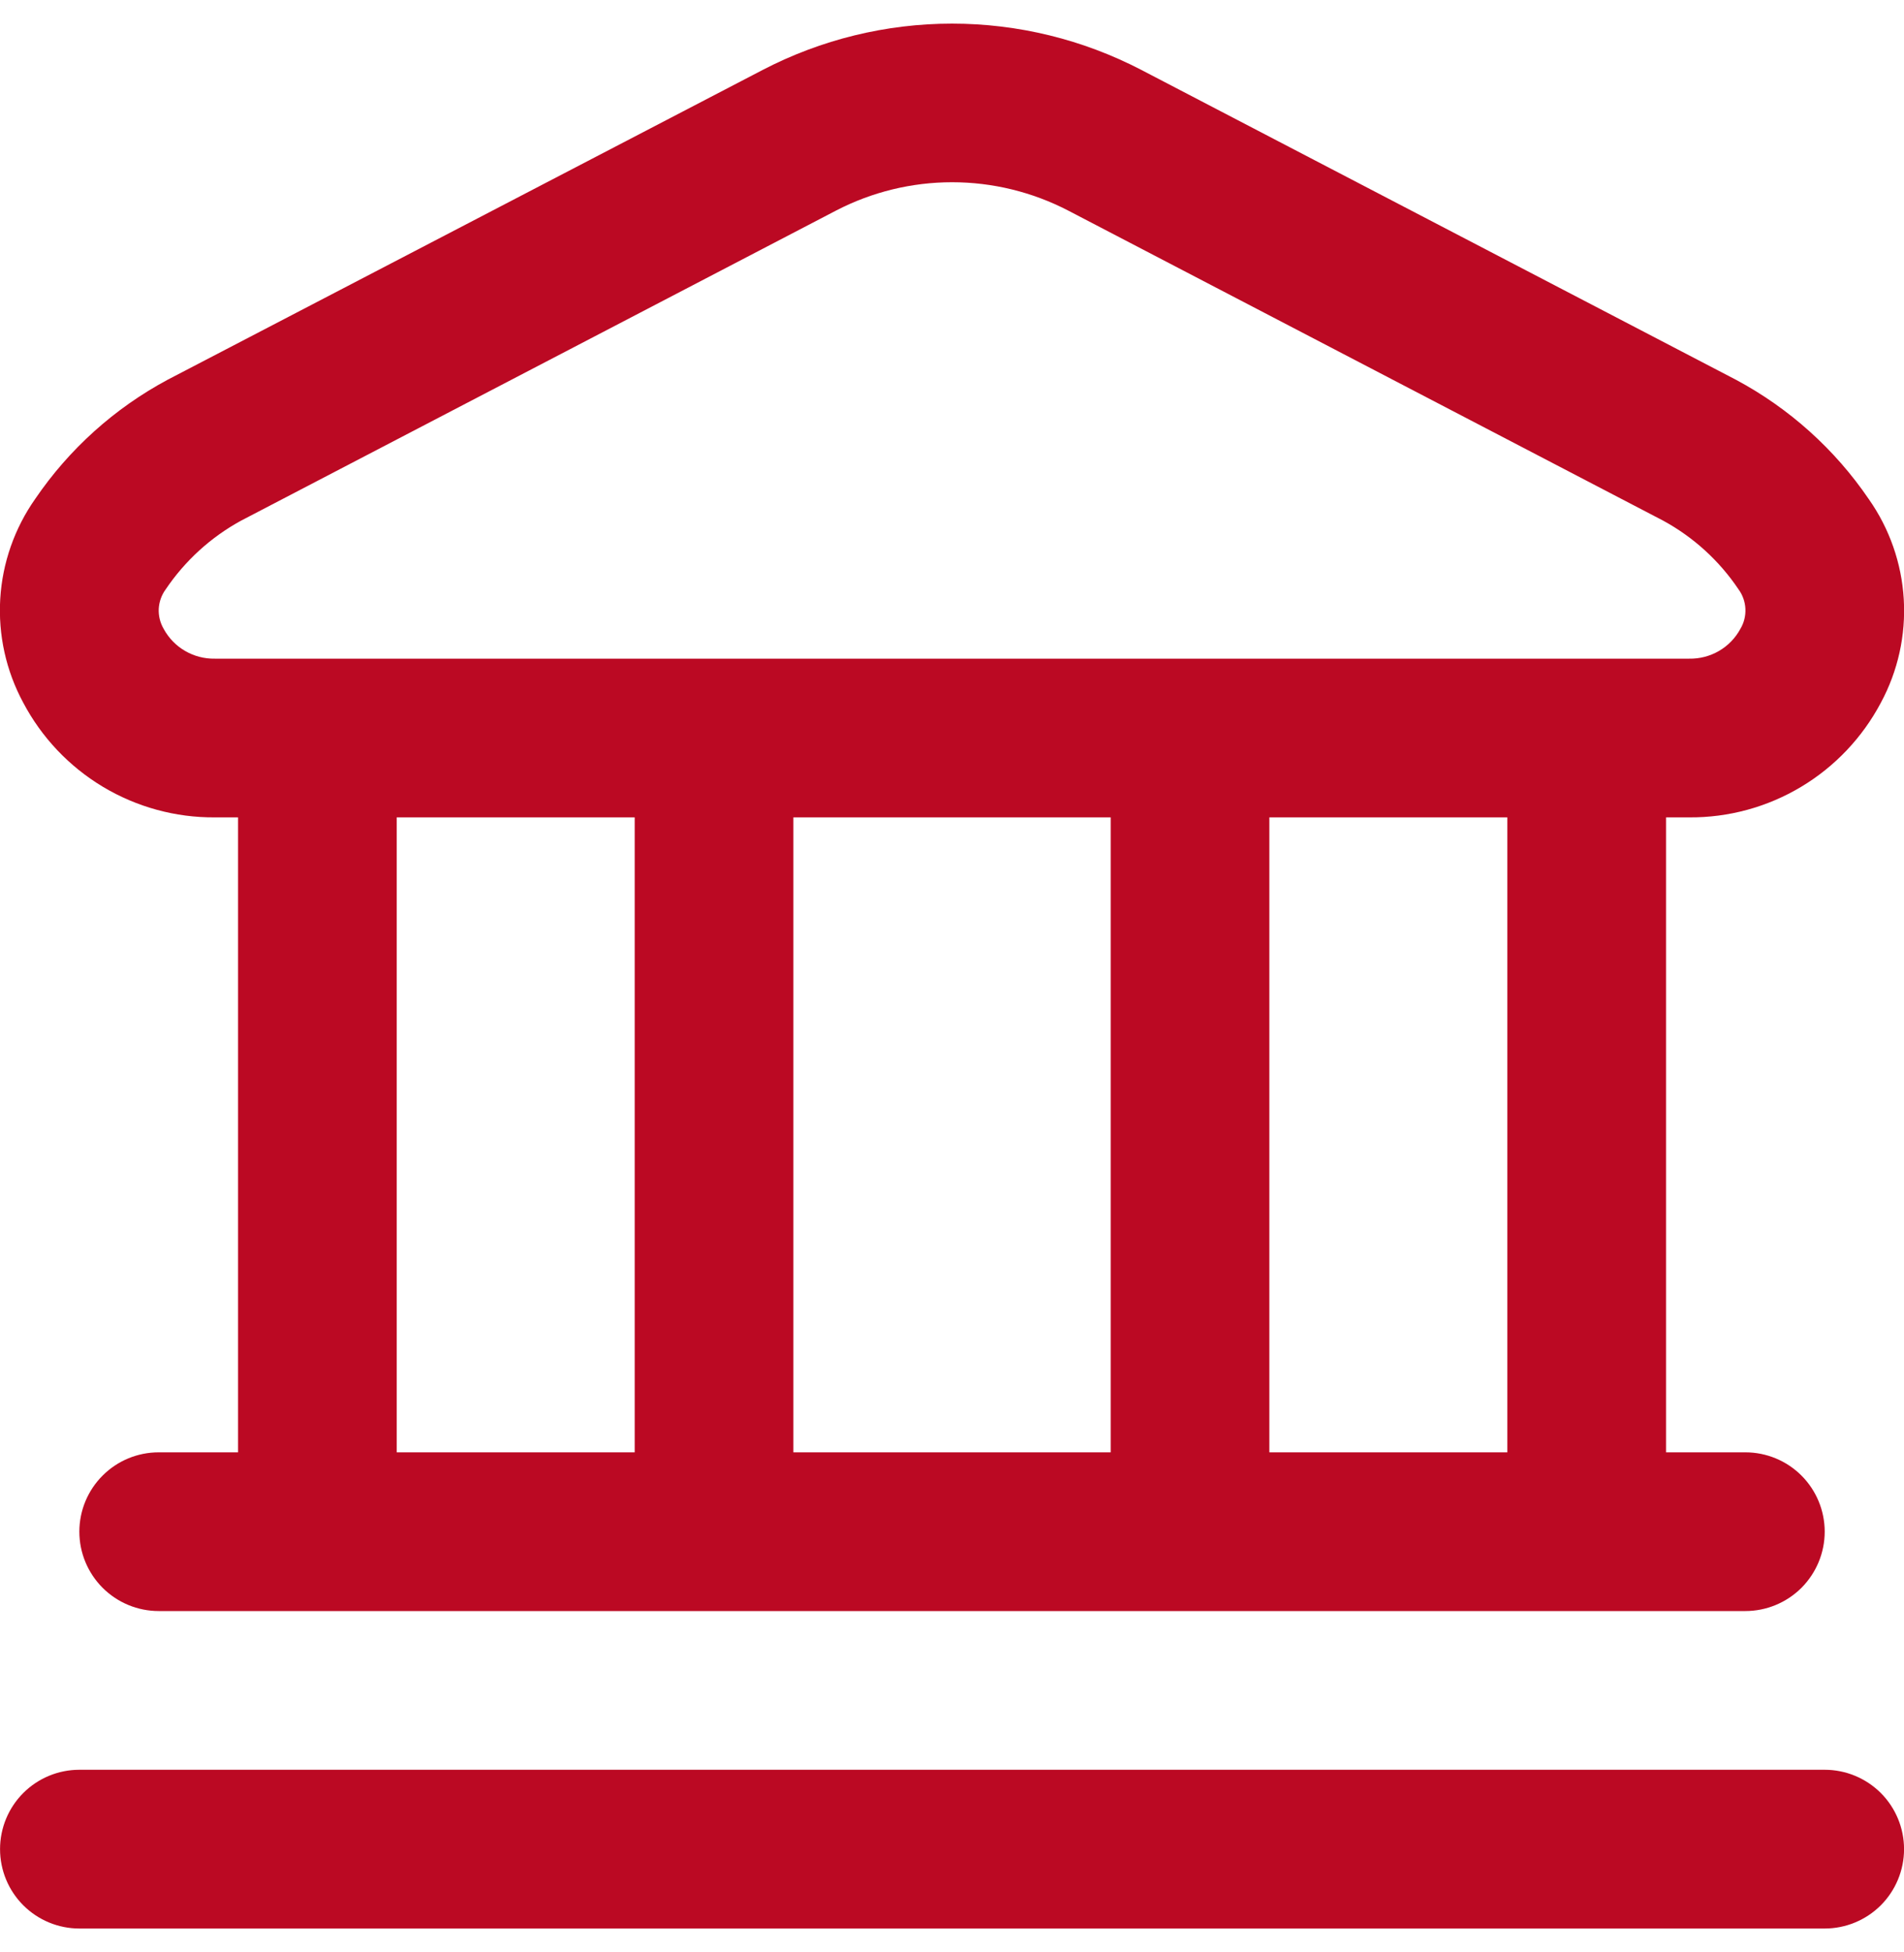 <svg xmlns="http://www.w3.org/2000/svg" width="40" height="41" viewBox="0 0 40 41" fill="none"><path d="M40.001 38.832C40.001 39.274 39.825 39.698 39.513 40.011C39.2 40.323 38.776 40.499 38.334 40.499H1.667C1.225 40.499 0.801 40.323 0.489 40.011C0.176 39.698 0.001 39.274 0.001 38.832C0.001 38.39 0.176 37.966 0.489 37.653C0.801 37.341 1.225 37.165 1.667 37.165H38.334C38.776 37.165 39.2 37.341 39.513 37.653C39.825 37.966 40.001 38.39 40.001 38.832ZM0.486 14.752C0.127 14.086 -0.04 13.333 0.005 12.577C0.05 11.822 0.305 11.094 0.741 10.475C1.453 9.43 2.406 8.573 3.521 7.975L16.022 1.469C17.251 0.83 18.616 0.496 20.001 0.496C21.386 0.496 22.75 0.83 23.979 1.469L36.479 7.98C37.593 8.578 38.547 9.435 39.259 10.48C39.695 11.099 39.95 11.827 39.995 12.582C40.04 13.338 39.873 14.091 39.514 14.757C39.127 15.488 38.547 16.1 37.838 16.524C37.128 16.949 36.315 17.171 35.487 17.165H35.001V30.499H36.667C37.109 30.499 37.533 30.674 37.846 30.987C38.158 31.299 38.334 31.723 38.334 32.165C38.334 32.607 38.158 33.031 37.846 33.344C37.533 33.656 37.109 33.832 36.667 33.832H3.334C2.892 33.832 2.468 33.656 2.156 33.344C1.843 33.031 1.667 32.607 1.667 32.165C1.667 31.723 1.843 31.299 2.156 30.987C2.468 30.674 2.892 30.499 3.334 30.499H5.001V17.165H4.514C3.686 17.171 2.872 16.948 2.162 16.523C1.452 16.097 0.872 15.485 0.486 14.752V14.752ZM8.334 30.499H13.334V17.165H8.334V30.499ZM16.667 17.165V30.499H23.334V17.165H16.667ZM31.667 17.165H26.667V30.499H31.667V17.165ZM3.439 13.207C3.544 13.4 3.699 13.56 3.889 13.67C4.078 13.78 4.295 13.836 4.514 13.832H35.487C35.707 13.836 35.923 13.78 36.113 13.67C36.302 13.56 36.458 13.4 36.562 13.207C36.639 13.08 36.675 12.932 36.668 12.784C36.661 12.636 36.61 12.493 36.522 12.374C36.119 11.774 35.576 11.28 34.941 10.934L22.441 4.422C21.687 4.031 20.851 3.827 20.002 3.827C19.154 3.827 18.317 4.031 17.564 4.422L5.064 10.934C4.429 11.281 3.887 11.775 3.482 12.375C3.394 12.494 3.343 12.637 3.335 12.785C3.328 12.932 3.364 13.079 3.439 13.207V13.207Z" fill="#BB0923"></path></svg>
